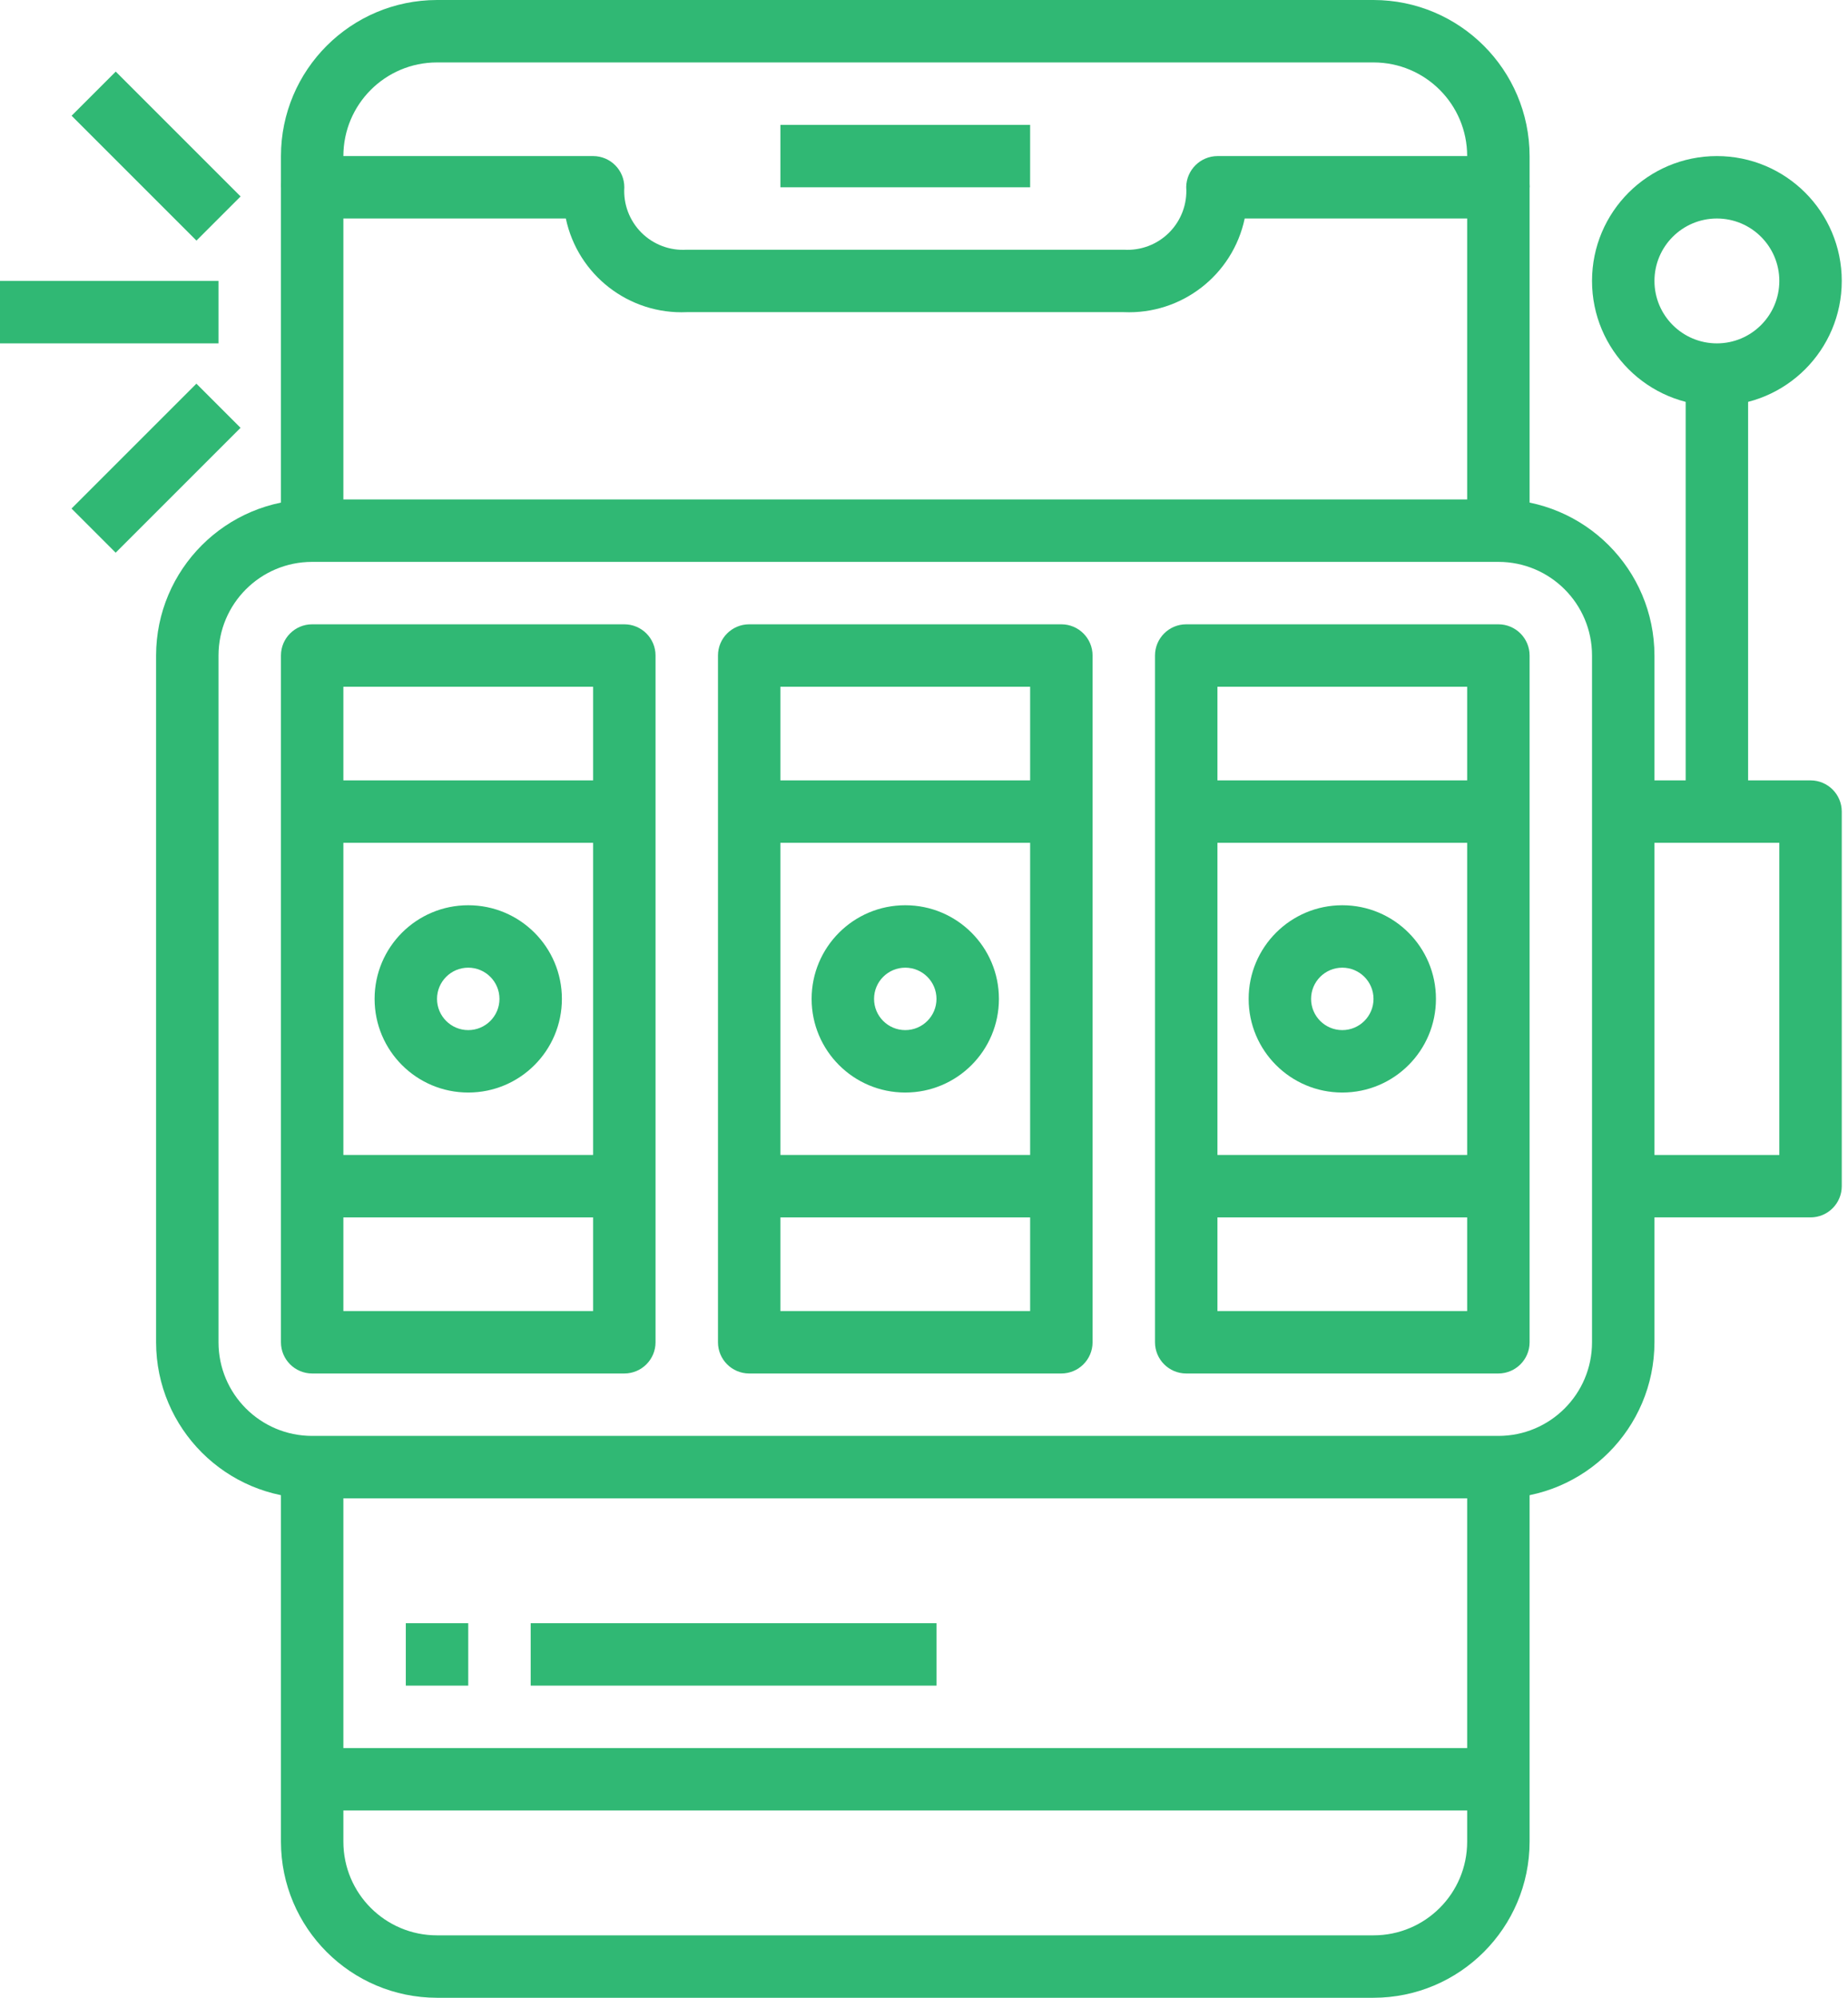 <?xml version="1.0" encoding="UTF-8"?>
<svg width="37px" height="40px" viewBox="0 0 37 40" version="1.1" xmlns="http://www.w3.org/2000/svg" xmlns:xlink="http://www.w3.org/1999/xlink">
    <!-- Generator: Sketch 59.1 (86144) - https://sketch.com -->
    <title>mobile-slot</title>
    <desc>Created with Sketch.</desc>
    <g id="style" stroke="none" stroke-width="1" fill="none" fill-rule="evenodd">
        <g id="icons-big" transform="translate(-1401, -128)" fill="#30B874" fill-rule="nonzero">
            <g id="green" transform="translate(1004, 70)">
                <g id="mobile-slot" transform="translate(397, 58)">
                    <path d="M30.625,3.75 L29.375,3.75 L29.375,3.125 C29.375,2.089 28.536,1.25 27.5,1.25 L8.75,1.25 C7.714,1.25 6.875,2.089 6.875,3.125 L6.875,3.75 L5.625,3.75 L5.625,3.125 C5.627,1.4 7.025,0.002 8.75,0 L27.5,0 C29.225,0.002 30.623,1.4 30.625,3.125 L30.625,3.75 Z" id="Path"></path>
                    <path d="M30.625,10.625 L29.375,10.625 L29.375,4.375 L24.921,4.375 C24.681,5.508 23.657,6.301 22.5,6.25 L13.75,6.25 C12.593,6.301 11.569,5.508 11.329,4.375 L6.875,4.375 L6.875,10.625 L5.625,10.625 L5.625,3.75 C5.625,3.405 5.905,3.125 6.25,3.125 L11.875,3.125 C12.22,3.125 12.5,3.405 12.5,3.75 C12.478,4.088 12.603,4.418 12.842,4.658 C13.082,4.897 13.412,5.022 13.75,5 L22.5,5 C22.839,5.021 23.17,4.896 23.409,4.656 C23.649,4.415 23.773,4.083 23.75,3.745 C23.755,3.403 24.033,3.127 24.375,3.125 L30,3.125 C30.345,3.125 30.625,3.405 30.625,3.75 L30.625,10.625 Z" id="Path"></path>
                    <path d="M27.5,40 L8.75,40 C7.025,39.998 5.627,38.6 5.625,36.875 L5.625,29.375 L6.875,29.375 L6.875,36.875 C6.875,37.911 7.714,38.75 8.75,38.75 L27.5,38.75 C28.536,38.75 29.375,37.911 29.375,36.875 L29.375,29.375 L30.625,29.375 L30.625,36.875 C30.623,38.6 29.225,39.998 27.5,40 L27.5,40 Z" id="Path"></path>
                    <polygon id="Path" points="15.625 2.5 20.625 2.5 20.625 3.75 15.625 3.75"></polygon>
                    <polygon id="Path" points="6.25 35 30 35 30 36.25 6.25 36.25"></polygon>
                    <path d="M12.5,27.5 L6.25,27.5 C5.905,27.5 5.625,27.22 5.625,26.875 L5.625,13.125 C5.625,12.78 5.905,12.5 6.25,12.5 L12.5,12.5 C12.845,12.5 13.125,12.78 13.125,13.125 L13.125,26.875 C13.125,27.22 12.845,27.5 12.5,27.5 Z M6.875,26.25 L11.875,26.25 L11.875,13.75 L6.875,13.75 L6.875,26.25 Z" id="Shape"></path>
                    <path d="M21.25,27.5 L15,27.5 C14.655,27.5 14.375,27.22 14.375,26.875 L14.375,13.125 C14.375,12.78 14.655,12.5 15,12.5 L21.25,12.5 C21.595,12.5 21.875,12.78 21.875,13.125 L21.875,26.875 C21.875,27.22 21.595,27.5 21.25,27.5 Z M15.625,26.25 L20.625,26.25 L20.625,13.75 L15.625,13.75 L15.625,26.25 Z" id="Shape"></path>
                    <path d="M30,27.5 L23.75,27.5 C23.405,27.5 23.125,27.22 23.125,26.875 L23.125,13.125 C23.125,12.78 23.405,12.5 23.75,12.5 L30,12.5 C30.345,12.5 30.625,12.78 30.625,13.125 L30.625,26.875 C30.625,27.22 30.345,27.5 30,27.5 Z M24.375,26.25 L29.375,26.25 L29.375,13.75 L24.375,13.75 L24.375,26.25 Z" id="Shape"></path>
                    <path d="M30,30 L6.25,30 C4.525,29.998 3.127,28.6 3.125,26.875 L3.125,13.125 C3.127,11.4 4.525,10.002 6.25,10 L30,10 C31.725,10.002 33.123,11.4 33.125,13.125 L33.125,26.875 C33.123,28.6 31.725,29.998 30,30 L30,30 Z M6.25,11.25 C5.214,11.25 4.375,12.089 4.375,13.125 L4.375,26.875 C4.375,27.911 5.214,28.75 6.25,28.75 L30,28.75 C31.036,28.75 31.875,27.911 31.875,26.875 L31.875,13.125 C31.875,12.089 31.036,11.25 30,11.25 L6.25,11.25 Z" id="Shape"></path>
                    <path d="M9.375,21.875 C8.339,21.875 7.5,21.036 7.5,20 C7.5,18.964 8.339,18.125 9.375,18.125 C10.411,18.125 11.25,18.964 11.25,20 C11.25,21.036 10.411,21.875 9.375,21.875 Z M9.375,19.375 C9.03,19.375 8.75,19.655 8.75,20 C8.75,20.345 9.03,20.625 9.375,20.625 C9.72,20.625 10,20.345 10,20 C10,19.655 9.72,19.375 9.375,19.375 Z" id="Shape"></path>
                    <path d="M18.125,21.875 C17.089,21.875 16.25,21.036 16.25,20 C16.25,18.964 17.089,18.125 18.125,18.125 C19.161,18.125 20,18.964 20,20 C20,21.036 19.161,21.875 18.125,21.875 Z M18.125,19.375 C17.78,19.375 17.5,19.655 17.5,20 C17.5,20.345 17.78,20.625 18.125,20.625 C18.47,20.625 18.75,20.345 18.75,20 C18.75,19.655 18.47,19.375 18.125,19.375 Z" id="Shape"></path>
                    <path d="M26.875,21.875 C25.839,21.875 25,21.036 25,20 C25,18.964 25.839,18.125 26.875,18.125 C27.911,18.125 28.75,18.964 28.75,20 C28.75,21.036 27.911,21.875 26.875,21.875 Z M26.875,19.375 C26.53,19.375 26.25,19.655 26.25,20 C26.25,20.345 26.53,20.625 26.875,20.625 C27.22,20.625 27.5,20.345 27.5,20 C27.5,19.655 27.22,19.375 26.875,19.375 Z" id="Shape"></path>
                    <polygon id="Path" points="6.25 15.625 12.5 15.625 12.5 16.875 6.25 16.875"></polygon>
                    <polygon id="Path" points="15 15.625 21.25 15.625 21.25 16.875 15 16.875"></polygon>
                    <polygon id="Path" points="23.75 15.625 30 15.625 30 16.875 23.75 16.875"></polygon>
                    <polygon id="Path" points="6.25 23.125 12.5 23.125 12.5 24.375 6.25 24.375"></polygon>
                    <polygon id="Path" points="15 23.125 21.25 23.125 21.25 24.375 15 24.375"></polygon>
                    <polygon id="Path" points="23.75 23.125 30 23.125 30 24.375 23.75 24.375"></polygon>
                    <path d="M36.25,24.375 L32.5,24.375 L32.5,23.125 L35.625,23.125 L35.625,16.875 L32.5,16.875 L32.5,15.625 L36.25,15.625 C36.595,15.625 36.875,15.905 36.875,16.25 L36.875,23.75 C36.875,24.095 36.595,24.375 36.25,24.375 Z" id="Path"></path>
                    <path d="M34.375,8.125 C32.994,8.125 31.875,7.006 31.875,5.625 C31.875,4.244 32.994,3.125 34.375,3.125 C35.756,3.125 36.875,4.244 36.875,5.625 C36.875,7.006 35.756,8.125 34.375,8.125 L34.375,8.125 Z M34.375,4.375 C33.685,4.375 33.125,4.935 33.125,5.625 C33.125,6.315 33.685,6.875 34.375,6.875 C35.065,6.875 35.625,6.315 35.625,5.625 C35.625,4.935 35.065,4.375 34.375,4.375 Z" id="Shape"></path>
                    <polygon id="Path" points="33.75 7.5 35 7.5 35 16.25 33.75 16.25"></polygon>
                    <polygon id="Path" points="0 5.625 4.375 5.625 4.375 6.875 0 6.875"></polygon>
                    <polygon id="Path" transform="translate(3.125, 3.125) rotate(-45) translate(-3.125, -3.125) " points="2.5 1.358 3.75 1.358 3.75 4.893 2.5 4.893"></polygon>
                    <polygon id="Path" transform="translate(3.124, 9.374) rotate(-45) translate(-3.124, -9.374) " points="1.356 8.749 4.892 8.749 4.892 9.999 1.356 9.999"></polygon>
                    <polygon id="Path" points="8.125 32.5 9.375 32.5 9.375 33.75 8.125 33.75"></polygon>
                    <polygon id="Path" points="10.625 32.5 18.75 32.5 18.75 33.75 10.625 33.75"></polygon>
                </g>
            </g>
        </g>
    </g>
</svg>